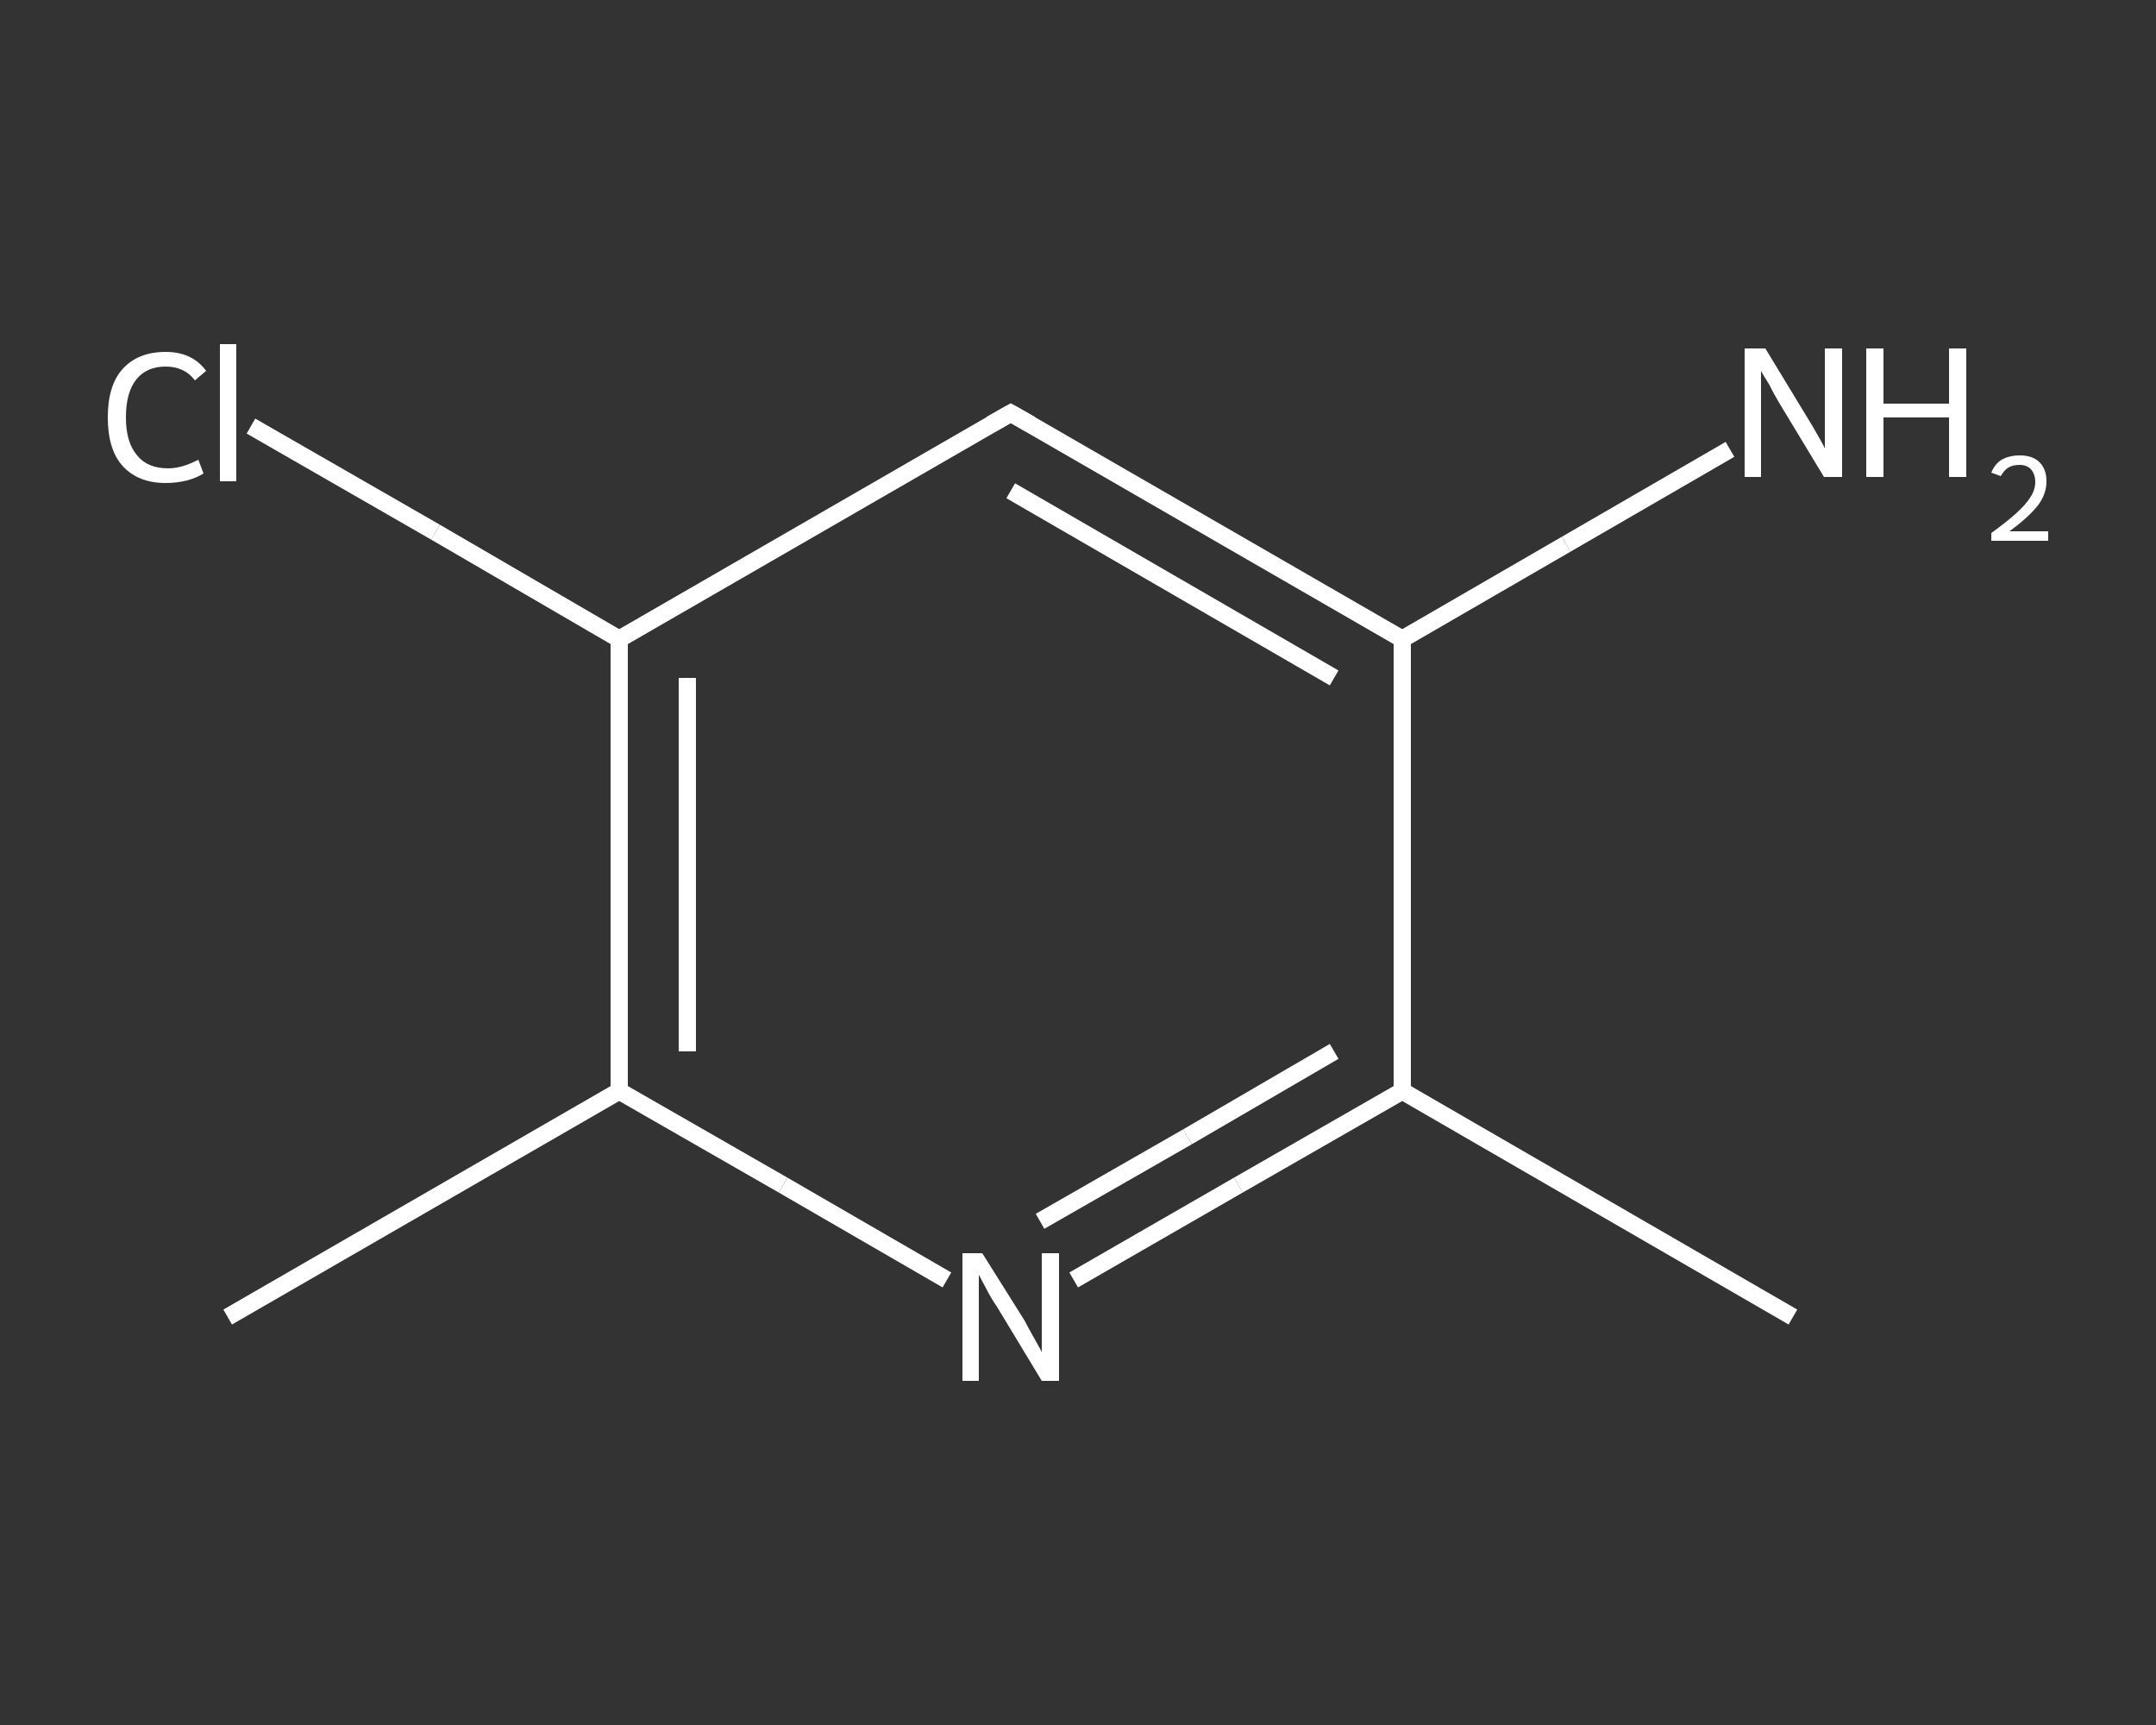 <?xml version='1.0' encoding='iso-8859-1'?>
<svg version='1.1' baseProfile='full'
              xmlns='http://www.w3.org/2000/svg'
                      xmlns:rdkit='http://www.rdkit.org/xml'
                      xmlns:xlink='http://www.w3.org/1999/xlink'
                  xml:space='preserve'
width='250px' height='200px' viewBox='0 0 250 200'>
<rect x="0" y="0" width="250" height="200" fill="#333333" stroke="none"/>
<!-- END OF HEADER -->
<rect style='opacity:1.0;fill:transparent;stroke:none' width='250.0' height='200.0' x='0.0' y='0.0'> </rect>
<path class='bond-0 atom-0 atom-1' d='M 207.9,152.7 L 162.6,126.5' style='fill:none;fill-rule:evenodd;stroke:#FFFFFF;stroke-width:2.0px;stroke-linecap:butt;stroke-linejoin:miter;stroke-opacity:1' />
<path class='bond-1 atom-1 atom-2' d='M 162.6,126.5 L 143.6,137.4' style='fill:none;fill-rule:evenodd;stroke:#FFFFFF;stroke-width:2.0px;stroke-linecap:butt;stroke-linejoin:miter;stroke-opacity:1' />
<path class='bond-1 atom-1 atom-2' d='M 143.6,137.4 L 124.5,148.4' style='fill:none;fill-rule:evenodd;stroke:#FFFFFF;stroke-width:2.0px;stroke-linecap:butt;stroke-linejoin:miter;stroke-opacity:1' />
<path class='bond-1 atom-1 atom-2' d='M 154.7,121.9 L 137.7,131.8' style='fill:none;fill-rule:evenodd;stroke:#FFFFFF;stroke-width:2.0px;stroke-linecap:butt;stroke-linejoin:miter;stroke-opacity:1' />
<path class='bond-1 atom-1 atom-2' d='M 137.7,131.8 L 120.6,141.6' style='fill:none;fill-rule:evenodd;stroke:#FFFFFF;stroke-width:2.0px;stroke-linecap:butt;stroke-linejoin:miter;stroke-opacity:1' />
<path class='bond-2 atom-2 atom-3' d='M 109.8,148.4 L 90.8,137.4' style='fill:none;fill-rule:evenodd;stroke:#FFFFFF;stroke-width:2.0px;stroke-linecap:butt;stroke-linejoin:miter;stroke-opacity:1' />
<path class='bond-2 atom-2 atom-3' d='M 90.8,137.4 L 71.8,126.5' style='fill:none;fill-rule:evenodd;stroke:#FFFFFF;stroke-width:2.0px;stroke-linecap:butt;stroke-linejoin:miter;stroke-opacity:1' />
<path class='bond-3 atom-3 atom-4' d='M 71.8,126.5 L 26.4,152.7' style='fill:none;fill-rule:evenodd;stroke:#FFFFFF;stroke-width:2.0px;stroke-linecap:butt;stroke-linejoin:miter;stroke-opacity:1' />
<path class='bond-4 atom-3 atom-5' d='M 71.8,126.5 L 71.8,74.1' style='fill:none;fill-rule:evenodd;stroke:#FFFFFF;stroke-width:2.0px;stroke-linecap:butt;stroke-linejoin:miter;stroke-opacity:1' />
<path class='bond-4 atom-3 atom-5' d='M 79.7,121.9 L 79.7,78.6' style='fill:none;fill-rule:evenodd;stroke:#FFFFFF;stroke-width:2.0px;stroke-linecap:butt;stroke-linejoin:miter;stroke-opacity:1' />
<path class='bond-5 atom-5 atom-6' d='M 71.8,74.1 L 50.5,61.7' style='fill:none;fill-rule:evenodd;stroke:#FFFFFF;stroke-width:2.0px;stroke-linecap:butt;stroke-linejoin:miter;stroke-opacity:1' />
<path class='bond-5 atom-5 atom-6' d='M 50.5,61.7 L 29.1,49.4' style='fill:none;fill-rule:evenodd;stroke:#FFFFFF;stroke-width:2.0px;stroke-linecap:butt;stroke-linejoin:miter;stroke-opacity:1' />
<path class='bond-6 atom-5 atom-7' d='M 71.8,74.1 L 117.2,47.9' style='fill:none;fill-rule:evenodd;stroke:#FFFFFF;stroke-width:2.0px;stroke-linecap:butt;stroke-linejoin:miter;stroke-opacity:1' />
<path class='bond-7 atom-7 atom-8' d='M 117.2,47.9 L 162.6,74.1' style='fill:none;fill-rule:evenodd;stroke:#FFFFFF;stroke-width:2.0px;stroke-linecap:butt;stroke-linejoin:miter;stroke-opacity:1' />
<path class='bond-7 atom-7 atom-8' d='M 117.2,56.9 L 154.7,78.6' style='fill:none;fill-rule:evenodd;stroke:#FFFFFF;stroke-width:2.0px;stroke-linecap:butt;stroke-linejoin:miter;stroke-opacity:1' />
<path class='bond-8 atom-8 atom-9' d='M 162.6,74.1 L 181.6,63.1' style='fill:none;fill-rule:evenodd;stroke:#FFFFFF;stroke-width:2.0px;stroke-linecap:butt;stroke-linejoin:miter;stroke-opacity:1' />
<path class='bond-8 atom-8 atom-9' d='M 181.6,63.1 L 200.6,52.1' style='fill:none;fill-rule:evenodd;stroke:#FFFFFF;stroke-width:2.0px;stroke-linecap:butt;stroke-linejoin:miter;stroke-opacity:1' />
<path class='bond-9 atom-8 atom-1' d='M 162.6,74.1 L 162.6,126.5' style='fill:none;fill-rule:evenodd;stroke:#FFFFFF;stroke-width:2.0px;stroke-linecap:butt;stroke-linejoin:miter;stroke-opacity:1' />
<path d='M 114.9,49.2 L 117.2,47.9 L 119.5,49.2' style='fill:none;stroke:#FFFFFF;stroke-width:2.0px;stroke-linecap:butt;stroke-linejoin:miter;stroke-opacity:1;' />
<path class='atom-2' d='M 113.9 145.3
L 118.8 153.1
Q 119.2 153.9, 120.0 155.3
Q 120.8 156.7, 120.8 156.8
L 120.8 145.3
L 122.8 145.3
L 122.8 160.1
L 120.8 160.1
L 115.6 151.5
Q 114.9 150.5, 114.3 149.3
Q 113.7 148.2, 113.5 147.8
L 113.5 160.1
L 111.6 160.1
L 111.6 145.3
L 113.9 145.3
' fill='#FFFFFF'/>
<path class='atom-6' d='M 12.5 48.4
Q 12.5 44.7, 14.2 42.8
Q 16.0 40.8, 19.2 40.8
Q 22.3 40.8, 23.9 43.0
L 22.6 44.1
Q 21.4 42.5, 19.2 42.5
Q 17.0 42.5, 15.8 44.0
Q 14.6 45.5, 14.6 48.4
Q 14.6 51.3, 15.9 52.8
Q 17.1 54.3, 19.5 54.3
Q 21.1 54.3, 23.0 53.3
L 23.6 54.9
Q 22.8 55.4, 21.7 55.7
Q 20.5 56.0, 19.2 56.0
Q 16.0 56.0, 14.2 54.0
Q 12.5 52.1, 12.5 48.4
' fill='#FFFFFF'/>
<path class='atom-6' d='M 25.5 39.9
L 27.4 39.9
L 27.4 55.8
L 25.5 55.8
L 25.5 39.9
' fill='#FFFFFF'/>
<path class='atom-9' d='M 204.7 40.4
L 209.5 48.3
Q 210.0 49.1, 210.8 50.5
Q 211.6 51.9, 211.6 52.0
L 211.6 40.4
L 213.6 40.4
L 213.6 55.3
L 211.5 55.3
L 206.3 46.7
Q 205.7 45.7, 205.1 44.5
Q 204.4 43.4, 204.2 43.0
L 204.2 55.3
L 202.3 55.3
L 202.3 40.4
L 204.7 40.4
' fill='#FFFFFF'/>
<path class='atom-9' d='M 216.4 40.4
L 218.4 40.4
L 218.4 46.8
L 226.0 46.8
L 226.0 40.4
L 228.0 40.4
L 228.0 55.3
L 226.0 55.3
L 226.0 48.4
L 218.4 48.4
L 218.4 55.3
L 216.4 55.3
L 216.4 40.4
' fill='#FFFFFF'/>
<path class='atom-9' d='M 230.9 54.8
Q 231.3 53.8, 232.1 53.3
Q 233.0 52.8, 234.2 52.8
Q 235.7 52.8, 236.5 53.6
Q 237.3 54.4, 237.3 55.8
Q 237.3 57.3, 236.3 58.6
Q 235.2 60.0, 233.0 61.6
L 237.5 61.6
L 237.5 62.7
L 230.9 62.7
L 230.9 61.8
Q 232.7 60.5, 233.8 59.5
Q 234.9 58.5, 235.4 57.7
Q 236.0 56.8, 236.0 55.9
Q 236.0 55.0, 235.5 54.4
Q 235.0 53.9, 234.2 53.9
Q 233.4 53.9, 232.9 54.2
Q 232.4 54.5, 232.0 55.2
L 230.9 54.8
' fill='#FFFFFF'/>
</svg>
